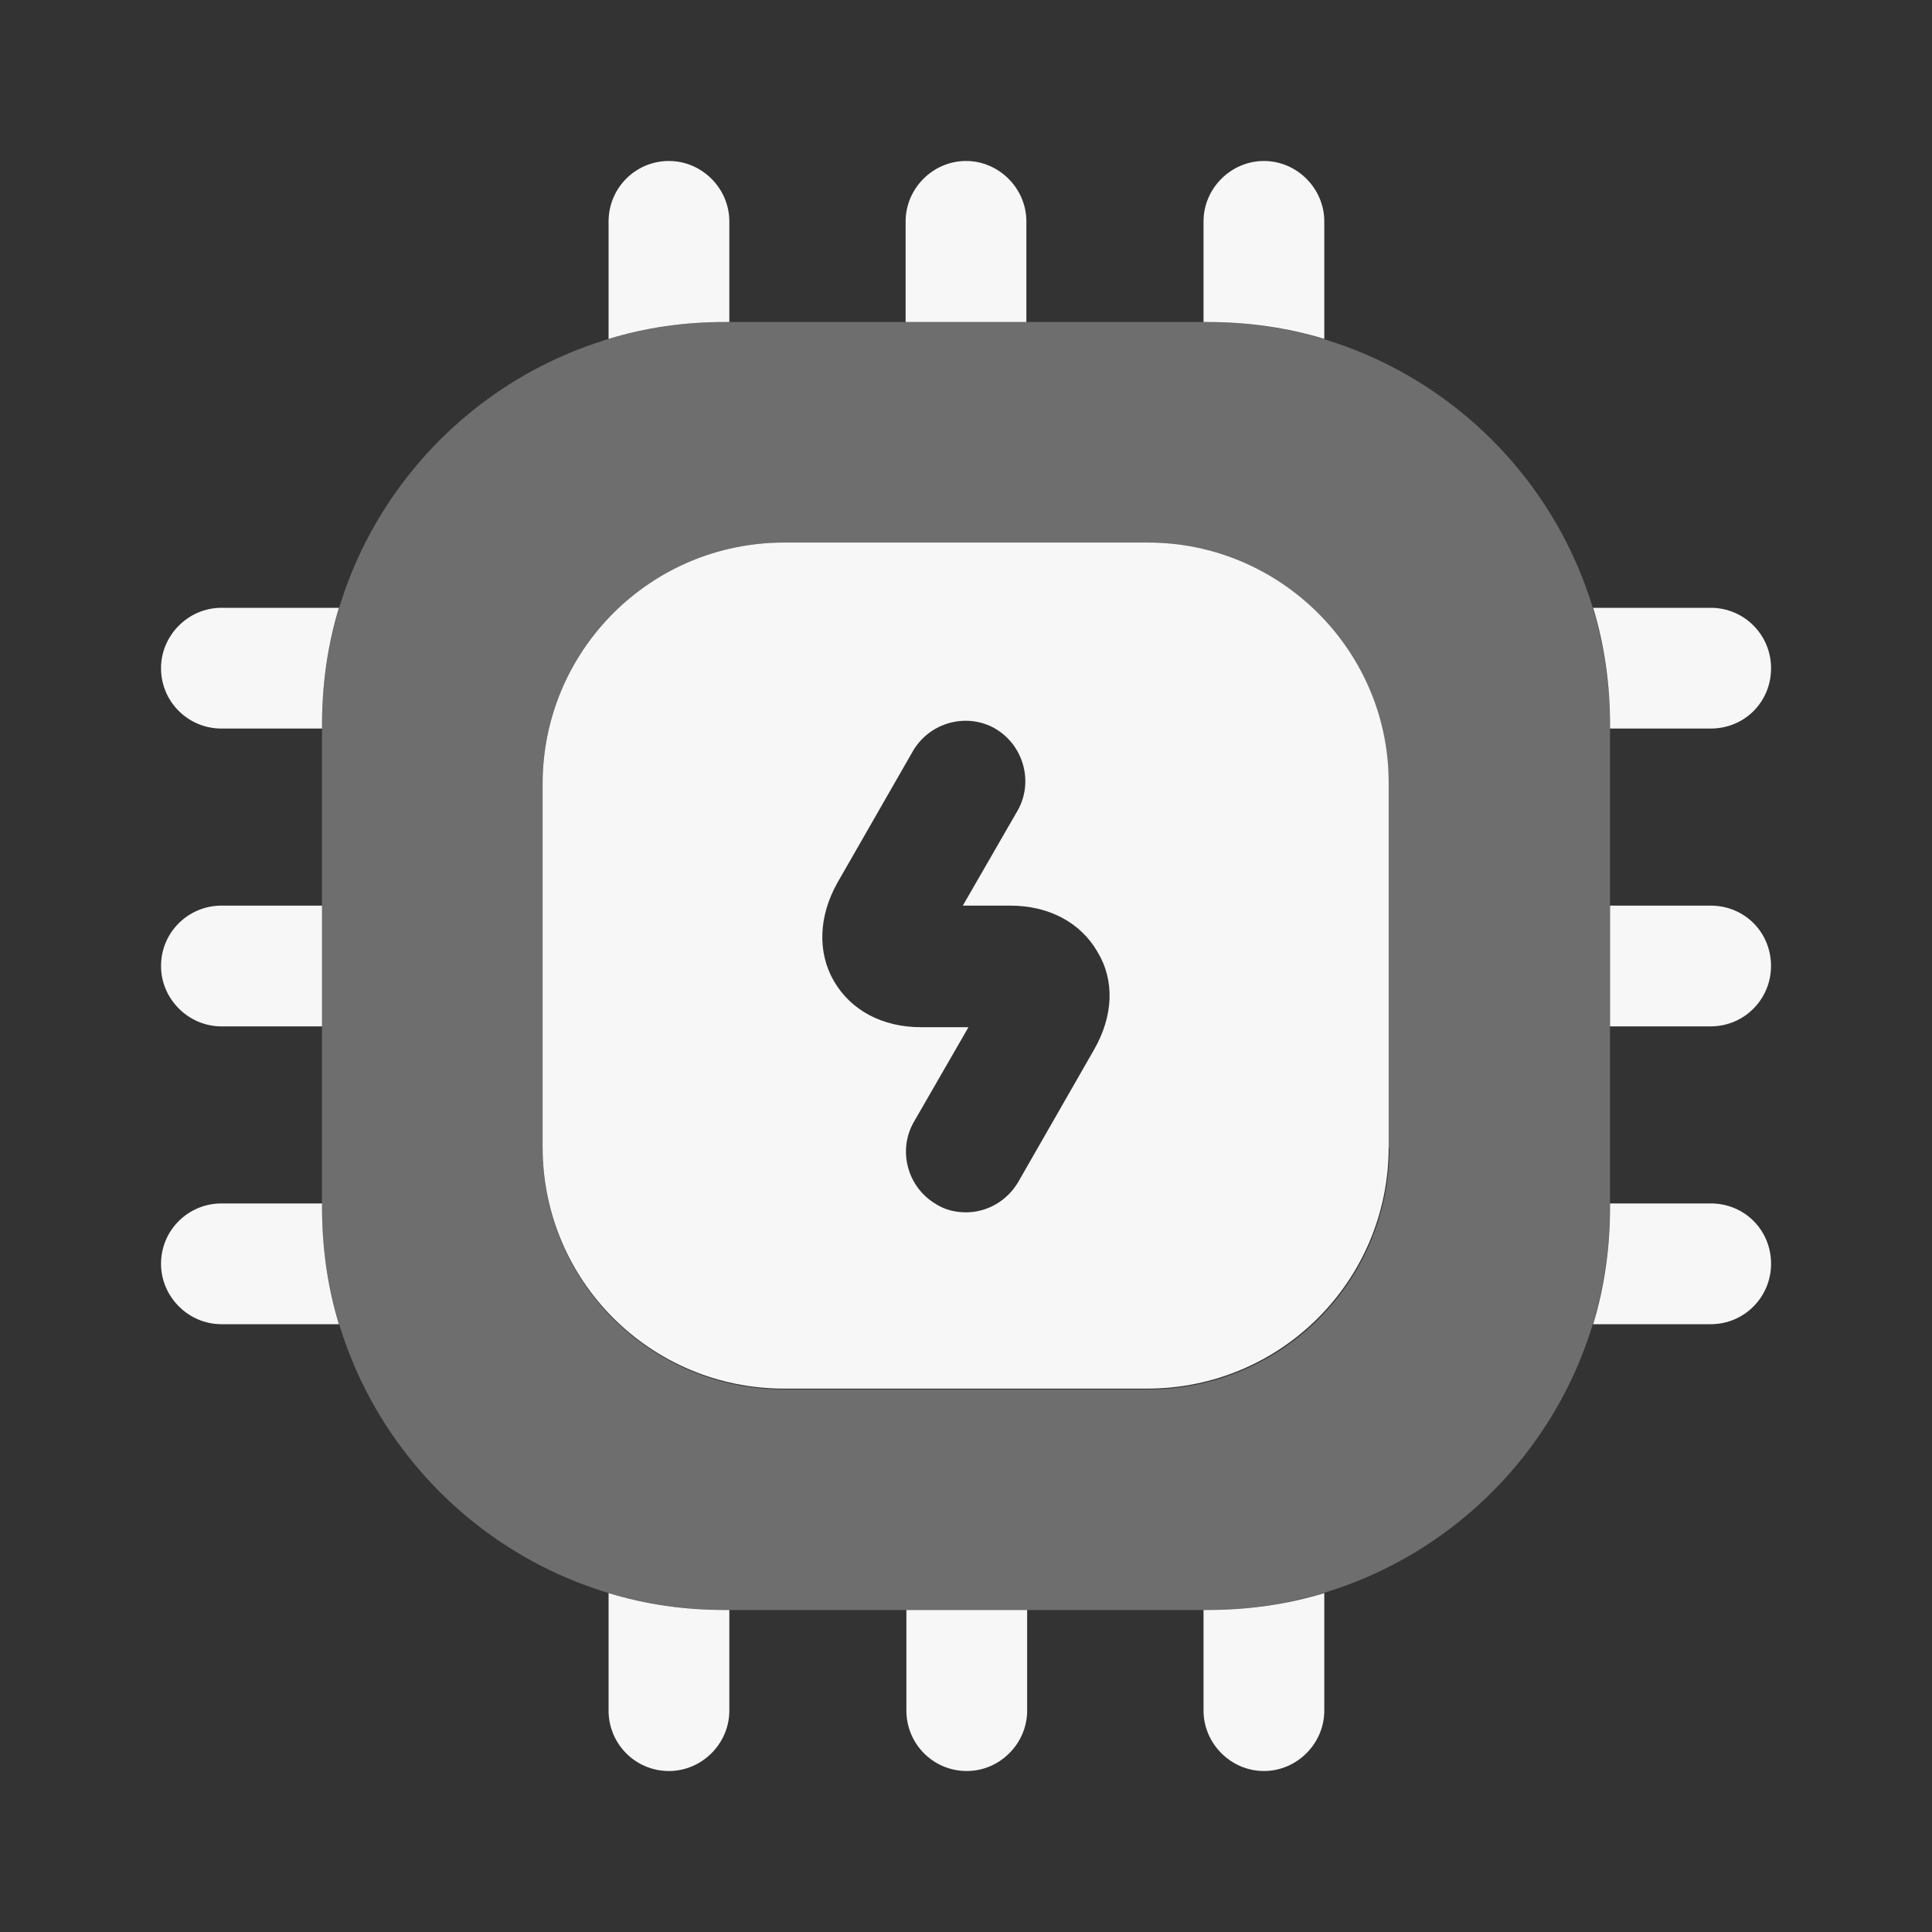 <svg width="40" height="40" viewBox="0 0 40 40" fill="none" xmlns="http://www.w3.org/2000/svg">
<rect x="0" y="0" width="40" height="40" fill="#333333" stroke="none"/>
<path opacity="0.3" d="M24.999 6.667H14.999C10.399 6.667 6.666 10.4 6.666 15V25C6.666 29.6 10.399 33.333 14.999 33.333H24.999C29.599 33.333 33.333 29.6 33.333 25V15C33.333 10.4 29.599 6.667 24.999 6.667ZM28.766 23.767C28.766 26.533 26.533 28.767 23.766 28.767H16.233C13.466 28.767 11.233 26.533 11.233 23.767V16.233C11.233 13.467 13.466 11.233 16.233 11.233H23.749C26.516 11.233 28.749 13.467 28.749 16.233V23.767H28.766Z" fill="#F7F7F7"/>
<path d="M15.1 4.583V6.667H15C14.166 6.667 13.366 6.783 12.6 7.017V4.583C12.6 3.9 13.15 3.333 13.85 3.333C14.533 3.333 15.1 3.9 15.1 4.583Z" fill="#F7F7F7"/>
<path d="M21.25 4.583V6.667H18.75V4.583C18.75 3.9 19.317 3.333 20 3.333C20.683 3.333 21.25 3.9 21.25 4.583Z" fill="#F7F7F7"/>
<path d="M27.418 4.583V7.017C26.651 6.783 25.835 6.667 25.001 6.667H24.918V4.583C24.918 3.9 25.485 3.333 26.168 3.333C26.851 3.333 27.418 3.9 27.418 4.583Z" fill="#F7F7F7"/>
<path d="M36.668 13.834C36.668 14.534 36.118 15.084 35.418 15.084H33.334V15C33.334 14.167 33.218 13.35 32.984 12.584H35.418C36.118 12.584 36.668 13.15 36.668 13.834Z" fill="#F7F7F7"/>
<path d="M36.667 20C36.667 20.683 36.117 21.25 35.417 21.25H33.334V18.75H35.417C36.117 18.75 36.667 19.3 36.667 20Z" fill="#F7F7F7"/>
<path d="M36.668 26.166C36.668 26.85 36.118 27.416 35.418 27.416H32.984C33.218 26.65 33.334 25.833 33.334 25V24.916H35.418C36.118 24.916 36.668 25.466 36.668 26.166Z" fill="#F7F7F7"/>
<path d="M27.418 32.983V35.417C27.418 36.1 26.851 36.667 26.168 36.667C25.485 36.667 24.918 36.1 24.918 35.417V33.333H25.001C25.835 33.333 26.651 33.217 27.418 32.983Z" fill="#F7F7F7"/>
<path d="M21.266 33.333V35.417C21.266 36.1 20.699 36.667 20.016 36.667C19.316 36.667 18.766 36.1 18.766 35.417V33.333H21.266Z" fill="#F7F7F7"/>
<path d="M15.1 33.333V35.417C15.1 36.1 14.533 36.667 13.85 36.667C13.15 36.667 12.6 36.1 12.6 35.417V32.983C13.366 33.217 14.166 33.333 15 33.333H15.1Z" fill="#F7F7F7"/>
<path d="M7.017 12.584C6.784 13.35 6.667 14.167 6.667 15V15.084H4.584C3.901 15.084 3.334 14.534 3.334 13.834C3.334 13.15 3.901 12.584 4.584 12.584H7.017Z" fill="#F7F7F7"/>
<path d="M6.667 18.75V21.25H4.584C3.901 21.25 3.334 20.683 3.334 20C3.334 19.3 3.901 18.75 4.584 18.75H6.667Z" fill="#F7F7F7"/>
<path d="M7.017 27.416H4.584C3.901 27.416 3.334 26.85 3.334 26.166C3.334 25.466 3.901 24.916 4.584 24.916H6.667V25C6.667 25.833 6.784 26.65 7.017 27.416Z" fill="#F7F7F7"/>
<path d="M23.768 11.233H16.234C13.468 11.233 11.234 13.467 11.234 16.233V23.75C11.234 26.517 13.468 28.75 16.234 28.75H23.751C26.518 28.75 28.751 26.517 28.751 23.75V16.233C28.768 13.483 26.518 11.233 23.768 11.233ZM22.651 21.733L21.084 24.467C20.851 24.867 20.434 25.1 20.001 25.1C19.784 25.1 19.568 25.05 19.384 24.933C18.784 24.583 18.584 23.817 18.918 23.233L20.051 21.267H19.068C18.268 21.267 17.618 20.917 17.268 20.317C16.918 19.717 16.951 18.967 17.334 18.283L18.901 15.55C19.251 14.95 20.018 14.75 20.601 15.083C21.201 15.433 21.401 16.2 21.068 16.783L19.934 18.75H20.918C21.718 18.75 22.368 19.1 22.718 19.7C23.084 20.3 23.051 21.033 22.651 21.733Z" fill="#F7F7F7"/>
</svg>
